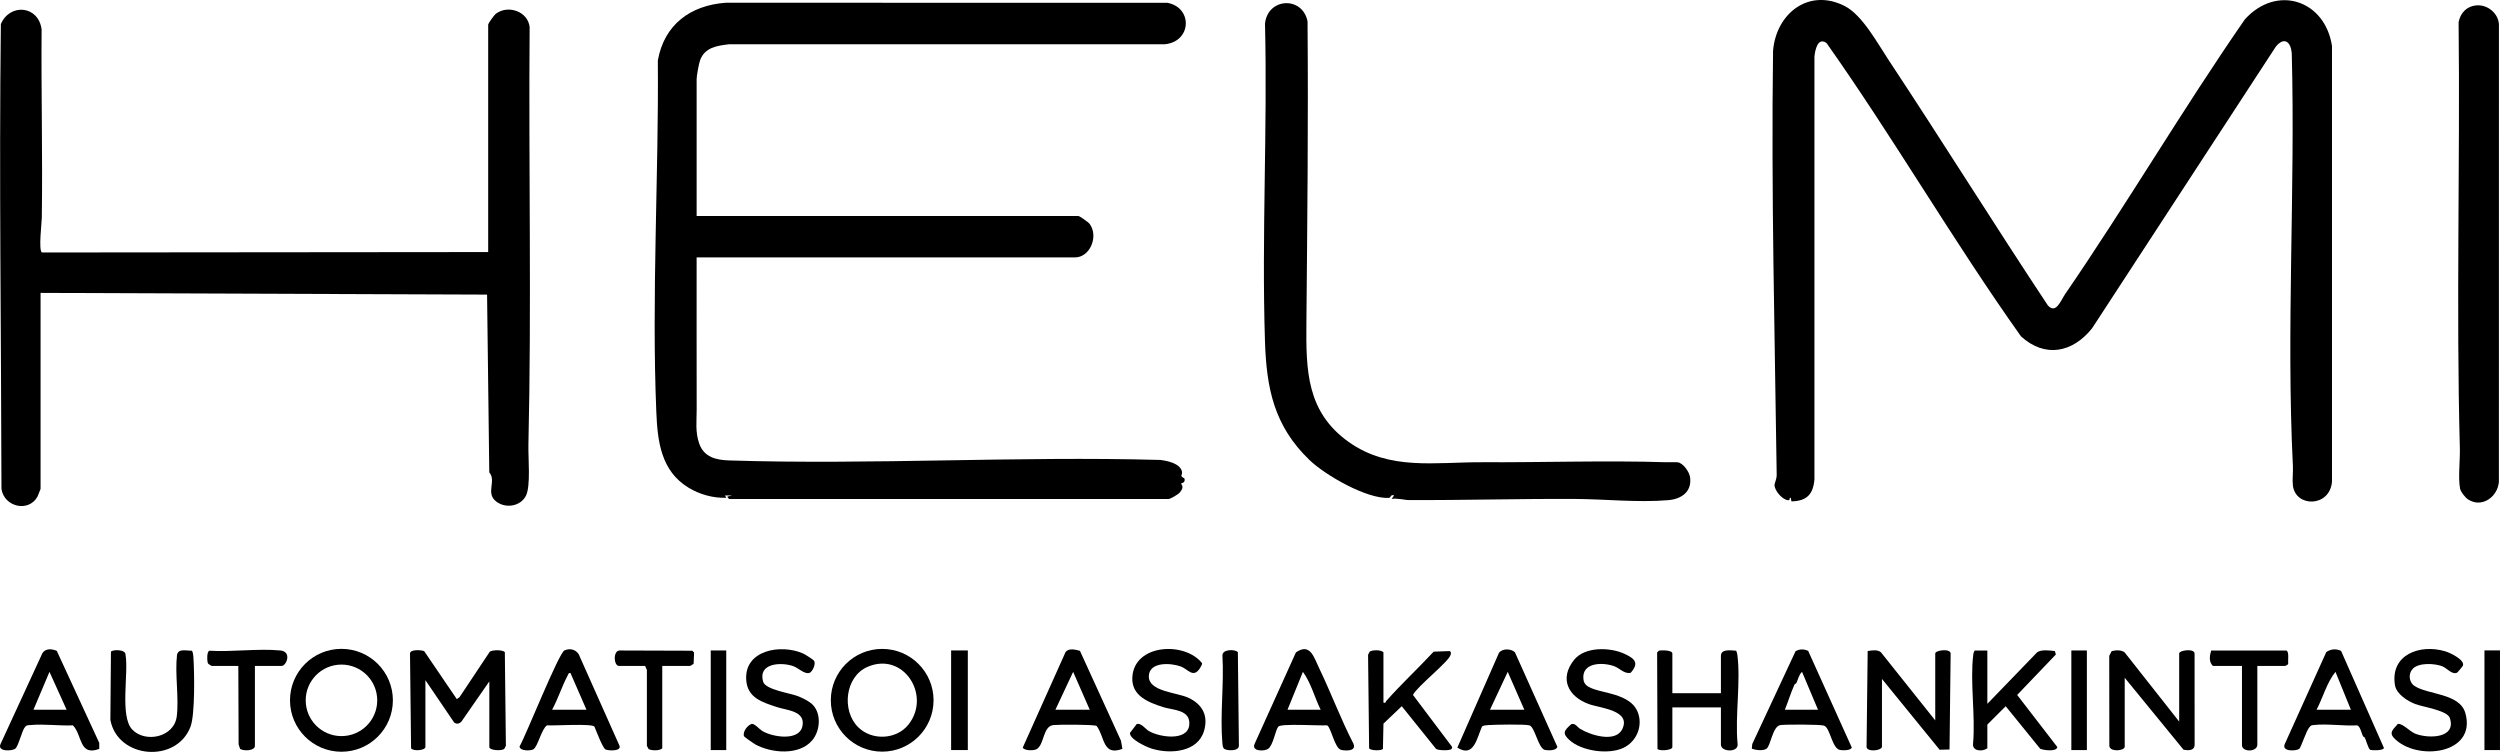 <?xml version="1.0" encoding="UTF-8"?>
<svg id="Layer_1" data-name="Layer 1" xmlns="http://www.w3.org/2000/svg" viewBox="0 0 1055.59 317.49">
  <g>
    <g>
      <path d="M587.63,210.67l1-1.49c-1.59-.54-1.26,1-2.23,1.05-9.35.48-26.82-9.57-33.53-16.03-14.93-14.4-18.13-30.19-18.76-50.25-1.41-44.45,1.1-89.51.02-134.02,1.17-10.89,15.78-11.67,17.96-.95.36,42.47-.1,85.03-.48,127.44-.18,19.93.04,37.52,17.86,50.19,17.21,12.24,36.61,8.46,56.44,8.56,25.57.13,52.09-.81,77.5,0,1.38.04,4.02-.09,4.94.02,2.33.27,4.95,4.08,5.26,6.29.87,6.21-3.72,9.25-9.23,9.71-12.94,1.07-26.56-.45-39.47-.52-23.25-.13-46.71.58-69.97.47-2.12,0-4.95-.91-7.3-.46h-.01Z"/>
      <g>
        <path d="M307.88,210.68c-.17-.04-.77-.68-.75-.99l2-.5h-3l.51.99c-5.5.21-11.28-1.43-15.96-4.29-11.55-7.05-13.05-19.45-13.56-31.94-2.03-48.82,1.06-99.5.64-148.41,2.68-15.11,13.67-23.26,28.62-24.38l186.52.02c10.8,2.01,10.28,16.36-1.01,17.5h-183.99c-5.08.61-10.3,1.3-12.29,6.73-.53,1.46-1.47,6.59-1.47,8.03v57.75h161.25c.36,0,4.14,2.6,4.68,3.32,3.91,5.28.18,14.18-6.18,14.18h-159.75c.03,21.42-.05,42.85.02,64.27.02,4.88-.68,9.36,1.09,14.37,2.03,5.75,7.18,6.91,12.64,7.08,60.19,1.92,121.65-1.89,181.99-.21,2.93.34,8.41,1.45,9.18,4.88.37,1.65-1.32,1.7,1.05,2.92.6,1.9-1.4,2.07-1.47,2.2-.1.19,1.8,1.1-.5,3.75-.7.81-3.9,2.74-4.76,2.74h-185.5Z"/>
        <path d="M17.13,206.43c-.03.17-1.16,2.99-1.28,3.22-3.8,6.88-14.12,4.37-15.23-3.2C.51,141.03-.41,75.58.36,10.16c3.89-8.97,15.98-7.79,17.21,2.32-.22,26.48.47,52.99.08,79.47-.03,2.23-1.45,13.72.05,14.66l188.43-.18V10.43c0-.62,2.54-4.1,3.32-4.68,5.13-3.8,13.47-.93,14.18,5.68-.47,58.77.85,117.96-.52,176.48-.13,5.33,1.05,17.3-1.06,21.44-2.43,4.77-9.38,5.57-13.17,1.83-3.53-3.48.71-8.28-2.29-11.72l-.93-75.07-188.53-.72v82.75h0Z"/>
      </g>
    </g>
    <g>
      <path d="M871.84,124.38c26.16-38.14,49.7-78.19,76.03-116.21,13.51-14.9,33.85-8.09,36.78,11.24v184.04c-.96,10.79-15.44,10.89-16.52,1.48-.29-2.49.15-5.44.02-8.02-2.88-57.58,1.05-116.72-.49-174.51-.45-4.89-3.26-6.96-6.74-2.69l-77.58,118.92c-8.22,10.28-19.89,12.64-30.03,3.37-28.63-40.31-53.58-83.45-82.06-123.8-3.7-2.73-4.86,2.91-5.13,5.71v178.51c-.56,6.34-3.23,9.13-9.72,9.28l-.26-1.52c-.95-.06,0,1.14-1.22,1.02-2.39-.24-5.6-3.99-5.65-6.36-.02-.97.94-2.43.91-4.42-.81-59.53-2.35-119.27-1.53-178.98,1.28-15.73,15.09-26.68,30.33-18.85,7.39,3.79,13.9,15.89,18.57,22.93,22.67,34.26,44.4,69.16,67.1,103.4,3.4,3.93,5.53-2.1,7.2-4.54h-.01Z"/>
      <path d="M1045.52,2.28c4.74-.48,9.43,3.32,9.62,8.12l-.02,193.02c-.46,6.32-7.17,11.25-12.98,7.47-1.24-.8-3.11-3.14-3.41-4.59-.87-4.26.03-12.12-.09-16.91-1.6-59.88.13-120.03-.53-179.99.7-3.89,3.38-6.73,7.41-7.13h0Z"/>
    </g>
  </g>
  <g>
    <path d="M206.63,287.68l-11.78,16.97c-.9,1-2.03,1.22-3.1.4l-12.13-17.87v28.25c0,1.35-4.96,1.93-6.05.55l-.45-40.05c.04-1.87,4.9-1.49,5.99-.99l13.76,20.24,1.17-.83,12.79-19.21c1.06-.76,5.48-.85,6.33.24l.44,39.53-.69,1.31c-1.11.92-6.3.66-6.3-.8v-27.75h.02Z"/>
    <path d="M897.13,315.43c-.49,1.74-6.35,2.1-6.49-.51l-.04-38.01,1.02-1.98c1.66-.44,4.1-.59,5.48.53l23.03,29.22v-28.75c0-1.38,6.38-2.26,6.5,0l.02,38.52c-.08,2.63-2.66,2.46-4.67,2.12l-24.85-30.39v29.25h0Z"/>
    <path d="M794.63,315.43c-.44,1.56-6.25,2.17-6.5,0l.47-40.53c1.75-.31,4.16-.7,5.57.49l22.96,28.79v-28.25c0-1.38,6.38-2.26,6.5,0l-.47,40.53-4.18.11-24.35-29.9v28.75h0Z"/>
    <path d="M165.89,295.69c0,12-9.72,21.72-21.72,21.72s-21.72-9.72-21.72-21.72,9.72-21.72,21.72-21.72,21.72,9.72,21.72,21.72ZM159.28,295.71c0-8.34-6.76-15.1-15.1-15.1s-15.1,6.76-15.1,15.1,6.76,15.1,15.1,15.1,15.1-6.76,15.1-15.1Z"/>
    <path d="M394.18,295.68c0,11.98-9.71,21.69-21.69,21.69s-21.69-9.71-21.69-21.69,9.71-21.69,21.69-21.69,21.69,9.71,21.69,21.69ZM362.3,307c5.8,5.8,16.21,5.37,21.31-1.09,9.72-12.31-2.16-30.94-17.33-24.33-9.47,4.13-10.98,18.41-3.98,25.42h0Z"/>
    <path d="M706.13,292.68h20.5v-15.75c0-3.1,4.35-2.27,6.43-2.18.26.53.44,1.13.52,1.72,1.47,11.5-1.01,25.7.08,37.49.66,3.95-7.03,3.63-7.03.47v-15.75h-20.5v16.75c0,1.43-5.58,1.79-6.28.78l-.15-40.71.75-.75c1.12-.28,5.68-.28,5.68,1.18v16.75h0Z"/>
    <path d="M584.13,296.68c1.18.31.84-.3,1.14-.64,6.41-7.25,13.5-13.81,20.08-20.89l6.8-.24c.57.39.5.81.41,1.41-.45,2.84-14.21,13.45-15.95,17.11l16.56,21.99-.25.8c-.59.79-5.5.71-6.56,0l-14.49-18.03-7.72,7.35-.23,10.68c-.56.8-5.01.8-5.83-.23l-.44-39.53.69-1.31c.96-.76,4.88-.87,5.8.3v21.25-.02Z"/>
    <path d="M455.99,274.81l17.32,37.92.61,3.46c-8.42,3.21-7.39-5.1-10.9-9.69-1.48-.63-15.78-.6-18.17-.36-4.5.45-3.83,7.85-6.94,10.06-1.17.84-5.37.88-6.07-.54l18.1-40.39c1.47-1.75,4.24-.94,6.04-.47h.01ZM460.13,299.68l-7.01-16-7.49,16h14.5Z"/>
    <path d="M251.01,306.8c-1.2-1.39-17.12-.31-20.05-.54-2.33,1.5-3.93,9.25-5.83,10.17-1.27.62-5.49.75-5.77-1.21,2.73-4.74,16.57-39.52,18.97-40.59,2.25-1,4.63-.49,6.01,1.59l17.28,38.76c.68,2.35-4.94,2.02-5.99,1.44-1.18-.65-3.94-7.95-4.63-9.62h.01ZM233.13,299.68h14.5l-6.76-15.51c-.88-.12-.97.66-1.27,1.23-2.35,4.43-4.03,9.81-6.48,14.27h0Z"/>
    <path d="M625.75,306.8c-2.18,4.84-3.4,13.31-10.41,8.87l17.56-39.97c1.36-1.98,5.13-1.88,6.75-.29l17.92,39.92c-.41,1.68-3.87,1.6-5.18,1.34-2.91-.57-4.24-9.68-6.6-10.39-1.87-.56-14.72-.32-17.43-.12-.73.05-2.14.11-2.61.65h0ZM643.63,299.68l-7.01-16-7.49,16h14.5Z"/>
    <path d="M539.75,306.8c-1.2,1.38-2.17,7.99-4.34,9.41-1.66,1.09-7.12,1.11-5.66-2.15l17.43-38.58c6.06-4.27,7.69,2.26,9.79,6.6,5.08,10.53,9.15,21.58,14.53,31.98,1.21,3.18-3.05,3-5.12,2.6-2.92-.57-4.36-9.81-6.09-10.41-2.98.25-19.33-.85-20.55.55h.01ZM557.63,299.68c-2.59-5.26-4.02-11.21-7.49-16l-6.51,16h14Z"/>
    <path d="M23.98,274.83l17.92,38.83.02,2.55c-8.63,3.22-7.08-5.81-11.13-9.94-5.71.27-12.34-.68-17.93-.12-.93.09-1.53-.08-2.25.75-1.4,1.6-2.63,7.74-4.09,9.15-1.16,1.12-7.95,1.52-6.25-1.99l17.67-38.34c1.45-2.07,4-1.77,6.06-.89h-.02ZM14.13,299.68h14l-7.24-16-6.76,16Z"/>
    <path d="M763.48,274.83l18.43,40.84c-.64,1.29-3.78,1.23-5.02.99-3.4-.66-4.08-9.38-6.73-10.27-1.66-.55-15.96-.53-18.31-.25-3.51.41-4.12,8.91-6.07,10.06-1.55.92-4.45.55-6.11-.07l.19-1.96,18.29-39.21c1.72-.97,3.54-.97,5.33-.13ZM767.63,299.68l-6.75-16.01c-1.35,1.28-1.65,3.19-2.43,4.83-.08.16-.58.19-.76.59-1.55,3.39-2.65,7.13-4.06,10.59h14Z"/>
    <path d="M988.48,274.82l18.12,41.03c-.49,1.18-5.26,1.06-5.87.71-.71-.41-1.73-4.11-2.16-4.98-.19-.39-.64-.37-.88-.84-.54-1.06-1.13-4.09-2.4-4.47-5.77.34-12.82-.79-18.43-.13-1.01.12-.99.13-1.67.83-1.38,1.43-3.6,8.69-4.38,9.24-1.39.97-7.67,1.24-6.05-2.15l17.5-38.76c2-1.28,4.05-1.49,6.23-.47h-.01ZM992.63,299.68l-6.51-16c-3.63,4.47-5.24,10.76-7.99,16h14.5Z"/>
    <path d="M839.13,274.68v22.5l21.01-21.74c1.75-1.29,5.39-.81,7.5-.52l.42,1.43-16.34,17.08,16.95,21.99c-.17,2.1-5.86,1.38-7.24.71l-14.55-17.93-7.75,7.74v10c-1.97,1.52-6.46,1.33-6.03-1.97,1.06-11.85-1.34-25.92.08-37.49.06-.49.25-1.69.78-1.81l5.17.02h0Z"/>
    <path d="M506.43,282.48c-2.72,3.84-4.86.05-7.81-1.05-4.12-1.53-13.28-2.15-13.54,3.98-.29,6.63,11.83,6.9,16.81,9.26,5.89,2.78,8.38,7.61,6.48,13.99-2.69,9.01-14.27,9.82-21.95,7.48-2.31-.7-9.57-4.02-9.31-6.69l2.86-3.73c1.79-.6,3.65,2.04,5,2.87,4.44,2.72,16.68,4.59,17.2-2.68.45-6.35-6.9-6-11.15-7.37-6.09-1.98-13.35-4.71-12.91-12.6.79-14.07,22.1-15.19,29.44-5.94.11.6-.72,1.93-1.12,2.49h0Z"/>
    <path d="M342.42,296.89c4.55,3.66,4.12,11.52.46,15.78-5.52,6.43-17.25,5.37-24.09,1.58-.68-.38-4.62-3.15-4.69-3.43-.48-1.98,1.43-4.52,3.3-5.17,1.31-.13,3.18,2.21,4.49,3.01,4.32,2.6,15.6,4.41,16.93-2.07s-6.65-6.64-10.82-8.04c-5.94-2-12.21-3.74-12.89-11.11-1.19-13,14.67-15.68,24-11.5.75.34,4.18,2.48,4.54,2.97,1.07,1.44-.71,4.82-1.87,5.22-2.04.69-4.73-2.15-6.94-2.9-5.26-1.78-14.92-1.17-12.61,6.62.99,3.36,11.22,4.79,14.47,6.02,1.83.7,4.2,1.82,5.72,3.05v-.03Z"/>
    <path d="M688.53,284.07c-2.81.6-4.52-1.96-7.18-2.86-5.01-1.7-13.69-1.43-12.75,5.74.09.68.17.91.5,1.5,2.68,4.75,18.57,2.82,22.37,12.13,2.35,5.75-.32,12.49-6.01,15.19-6.27,2.98-17.67,1.41-22.84-3.34-3.18-2.92-2.12-4.03.86-6.68,1.75-.48,2.44,1.23,3.78,2.04,4.31,2.61,14.91,5.99,17.75.02,3.78-7.97-9.42-8.78-14.22-10.55-8.74-3.22-12.46-10.82-6.12-18.68,4.54-5.64,15.23-5.33,21.3-2.49,4.35,2.03,6.24,3.86,2.56,7.98h0Z"/>
    <path d="M55.8,308c5.42,5.81,17.74,3.43,18.84-5.56.98-7.98-.85-17.73.1-25.9.58-2.92,4.06-1.7,6.32-1.79.43.83.53,1.73.59,2.66.44,6.12.73,24.27-1.19,29.36-5.89,15.68-30.8,13.66-33.86-2.81l.24-28.81c.61-.88,6.34-1.13,6.17,1.39,1.35,7.67-2.49,25.82,2.79,31.47h0Z"/>
    <path d="M1018.8,282.35c-2,2.02-1.74,5.62.64,7.24,5.62,3.82,19.12,3.04,21.52,11.49,4.96,17.44-20.59,20.48-30.08,10.59-2.44-2.55-.07-3.93,1.59-6.01,1.99-.29,5.07,3.22,7.3,4.11,5.5,2.2,17.54,2.08,14.63-6.63-1.06-3.18-11.37-4.63-14.62-5.88s-7.92-4.2-8.54-7.96c-2.11-12.9,10.56-17.51,21.28-14.28,1.96.59,8.52,3.67,7.37,6.14-.08.16-2.11,2.67-2.27,2.76-2.11,1.31-4.48-1.88-6.4-2.6-3.25-1.23-9.82-1.61-12.43,1.02h.01Z"/>
    <path d="M107.63,281.18v33.75c0,2.16-4.88,2.27-6.26,1.26l-.62-1.88-.12-33.13h-11.25c-.14,0-1.36-.78-1.5-1-.17-.22-.2-.48-.25-.74-.21-1.08-.31-4.31.82-4.68,9.57.59,20.56-1.02,29.96-.1,4.92.48,2.56,6.53.47,6.53h-11.25,0Z"/>
    <path d="M279.63,281.18v34.75c-.91,1.16-4.83,1.06-5.8.3l-.69-1.31v-32.01l-.76-1.72h-11c-2.32,0-2.64-6.78.47-6.53l30.46.1.75.75-.18,4.68c-.14.22-1.36,1-1.5,1h-11.75Z"/>
    <path d="M965.38,274.68c1.28.4.6,4.46.77,5.66-.1.33-1.13.84-1.27.84h-11.75v33.25c0,3.02-5.96,3.29-6.49.49v-33.74h-12.26c-1.85-1.74-1.38-4.3-.75-6.5h31.75Z"/>
    <rect x="401.6" y="274.64" width="7.05" height="42.06"/>
    <path d="M516.75,316.06c-.56-.78-.56-1.7-.64-2.61-.98-11.65.75-24.69.05-36.49-.33-2.96,5.47-2.91,6.51-1.58l.44,39.53c-.01,2.42-5.36,2.15-6.37,1.15h.01Z"/>
    <rect x="1031.27" y="292.38" width="42.07" height="6.56" transform="translate(756.46 1347.91) rotate(-89.99)"/>
    <rect x="300.1" y="274.65" width="6.55" height="42.06"/>
    <rect x="874.6" y="274.65" width="6.55" height="42.06"/>
  </g>
</svg>